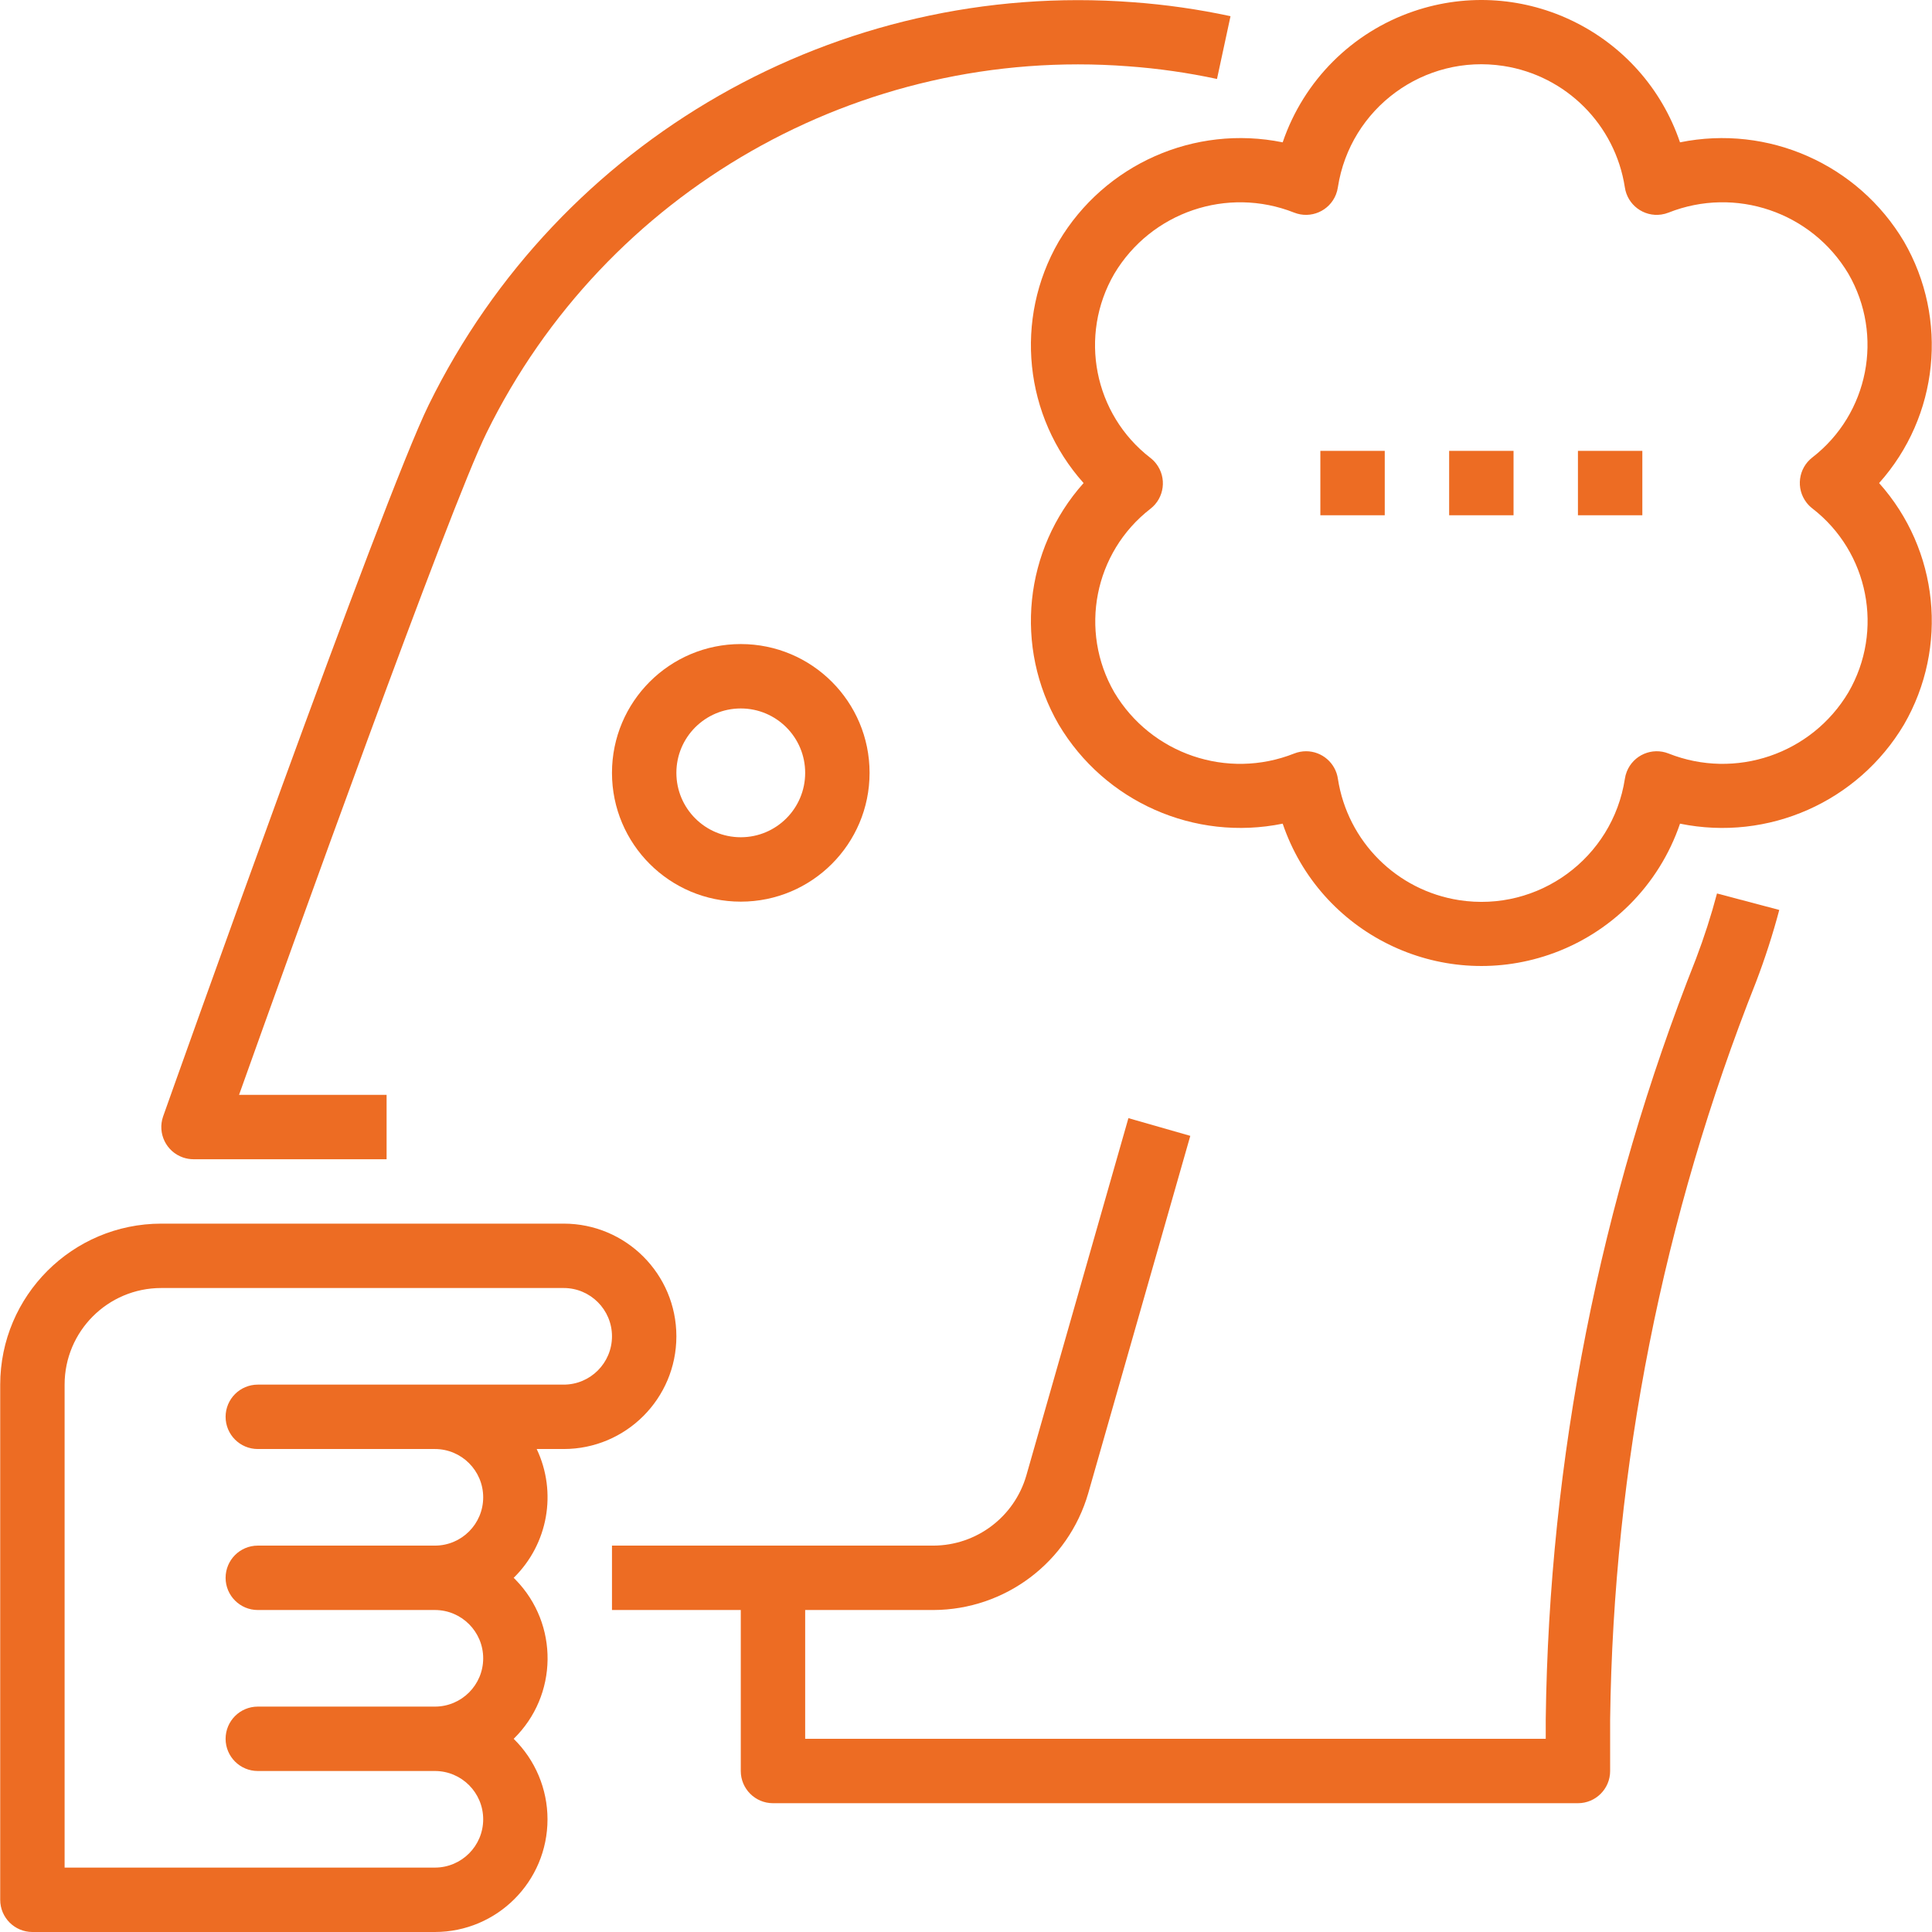<?xml version="1.0"?>
<svg xmlns="http://www.w3.org/2000/svg" xmlns:xlink="http://www.w3.org/1999/xlink" version="1.1" id="Capa_1" x="0px" y="0px" viewBox="0 0 480.021 480.021" style="enable-background:new 0 0 480.021 480.021;" xml:space="preserve" width="512px" height="512px" class=""><g><g>
	<g>
		<path d="M184.052,160.021c-17.673,0-32,14.327-32,32s14.327,32,32,32s32-14.327,32-32S201.726,160.021,184.052,160.021z     M184.052,208.021c-8.837,0-16-7.163-16-16s7.163-16,16-16s16,7.163,16,16S192.889,208.021,184.052,208.021z" data-original="#000000" class="active-path" data-old_color="#000000" fill="#ED6C23"/>
	</g>
</g><g>
	<g>
		<path d="M281.469,0.549c-73.266-5.546-142.533,34.052-174.928,100c-11.384,23.072-63.8,170.592-66.024,176.864    c-1.44,4.177,0.778,8.731,4.955,10.171c0.831,0.286,1.703,0.434,2.581,0.437h48v-16H59.396    c12.536-35.112,52.24-145.704,61.488-164.464c29.523-60.099,92.658-96.172,159.424-91.088c7.419,0.538,14.791,1.591,22.064,3.152    l3.36-15.6C297.735,2.301,289.627,1.141,281.469,0.549z" data-original="#000000" class="active-path" data-old_color="#000000" fill="#ED6C23"/>
	</g>
</g><g>
	<g>
		<path d="M426.604,221.989c-1.462,5.511-3.211,10.943-5.24,16.272c-23.852,60.166-36.497,124.188-37.312,188.904v4.856h-184v-32    h31.864c17.839-0.06,33.503-11.873,38.464-29.008l25.36-88.8l-15.376-4.4l-25.368,88.8c-2.979,10.281-12.376,17.369-23.08,17.408    h-79.864v16h32v40c0,4.418,3.582,8,8,8h200c4.418,0,8-3.582,8-8v-12.856c0.82-62.766,13.107-124.853,36.256-183.2    c2.233-5.855,4.159-11.823,5.768-17.88L426.604,221.989z" data-original="#000000" class="active-path" data-old_color="#000000" fill="#ED6C23"/>
	</g>
</g><g>
	<g>
		<path d="M140.052,304.021h-100c-22.08,0.026-39.974,17.92-40,40v128c0,4.418,3.582,8,8,8h100    c15.464-0.011,27.991-12.556,27.98-28.02c-0.005-7.518-3.034-14.718-8.404-19.98c11.046-10.785,11.257-28.482,0.473-39.527    c-0.156-0.159-0.313-0.317-0.473-0.473c8.537-8.355,10.834-21.205,5.72-32h6.704c15.464,0,28-12.536,28-28    C168.052,316.557,155.516,304.021,140.052,304.021z M140.052,344.021h-76c-4.418,0-8,3.582-8,8s3.582,8,8,8h44    c6.627,0,12,5.373,12,12c0,6.627-5.373,12-12,12h-44c-4.418,0-8,3.582-8,8s3.582,8,8,8h44c6.627,0,12,5.373,12,12    c0,6.627-5.373,12-12,12h-44c-4.418,0-8,3.582-8,8s3.582,8,8,8h44c6.627,0,12,5.373,12,12c0,6.627-5.373,12-12,12h-92v-120    c0-13.255,10.745-24,24-24h100c6.627,0,12,5.373,12,12C152.052,338.648,146.68,344.021,140.052,344.021z" data-original="#000000" class="active-path" data-old_color="#000000" fill="#ED6C23"/>
	</g>
</g><g>
	<g>
		<path d="M473.06,60.021c-11.418-19.217-33.743-29.109-55.648-24.656C408.142,8.104,378.528-6.48,351.267,2.79    c-15.327,5.212-27.362,17.248-32.574,32.575c-21.906-4.463-44.237,5.431-55.648,24.656c-11.126,19.234-8.632,43.44,6.184,60    c-14.816,16.56-17.31,40.766-6.184,60c11.424,19.209,33.749,29.088,55.648,24.624c9.27,27.261,38.885,41.845,66.146,32.575    c15.327-5.212,27.362-17.248,32.575-32.575c21.899,4.472,44.229-5.409,55.648-24.624c11.126-19.234,8.632-43.44-6.184-60    C481.692,103.461,484.187,79.254,473.06,60.021z M459.253,172.021c-9.143,15.342-28.069,21.782-44.672,15.2    c-4.106-1.631-8.757,0.375-10.388,4.481c-0.232,0.584-0.394,1.193-0.484,1.815c-3.046,19.688-21.475,33.179-41.162,30.134    c-15.538-2.404-27.73-14.595-30.133-30.134c-0.565-3.936-3.935-6.861-7.912-6.864c-1.014,0.002-2.018,0.194-2.96,0.568    c-16.608,6.584-35.539,0.144-44.688-15.2c-8.825-15.305-4.996-34.776,8.968-45.6c3.495-2.703,4.137-7.728,1.433-11.223    c-0.415-0.537-0.897-1.018-1.433-1.433c-14.043-10.838-17.879-30.406-8.968-45.744c9.155-15.332,28.074-21.768,44.68-15.2    c4.106,1.631,8.757-0.375,10.388-4.481c0.232-0.584,0.394-1.193,0.484-1.815c3.046-19.688,21.475-33.179,41.162-30.134    c15.538,2.404,27.73,14.595,30.133,30.134c0.629,4.373,4.684,7.409,9.057,6.78c0.622-0.089,1.231-0.252,1.815-0.484    c16.606-6.579,35.531-0.14,44.68,15.2c8.849,15.315,5.018,34.812-8.968,45.64c-3.495,2.703-4.137,7.728-1.433,11.223    c0.415,0.537,0.897,1.018,1.433,1.433C464.305,137.151,468.139,156.691,459.253,172.021z" data-original="#000000" class="active-path" data-old_color="#000000" fill="#ED6C23"/>
	</g>
</g><g>
	<g>
		<rect x="360.052" y="112.021" width="16" height="16" data-original="#000000" class="active-path" data-old_color="#000000" fill="#ED6C23"/>
	</g>
</g><g>
	<g>
		<rect x="328.052" y="112.021" width="16" height="16" data-original="#000000" class="active-path" data-old_color="#000000" fill="#ED6C23"/>
	</g>
</g><g>
	<g>
		<rect x="392.052" y="112.021" width="16" height="16" data-original="#000000" class="active-path" data-old_color="#000000" fill="#ED6C23"/>
	</g>
</g></g> </svg>